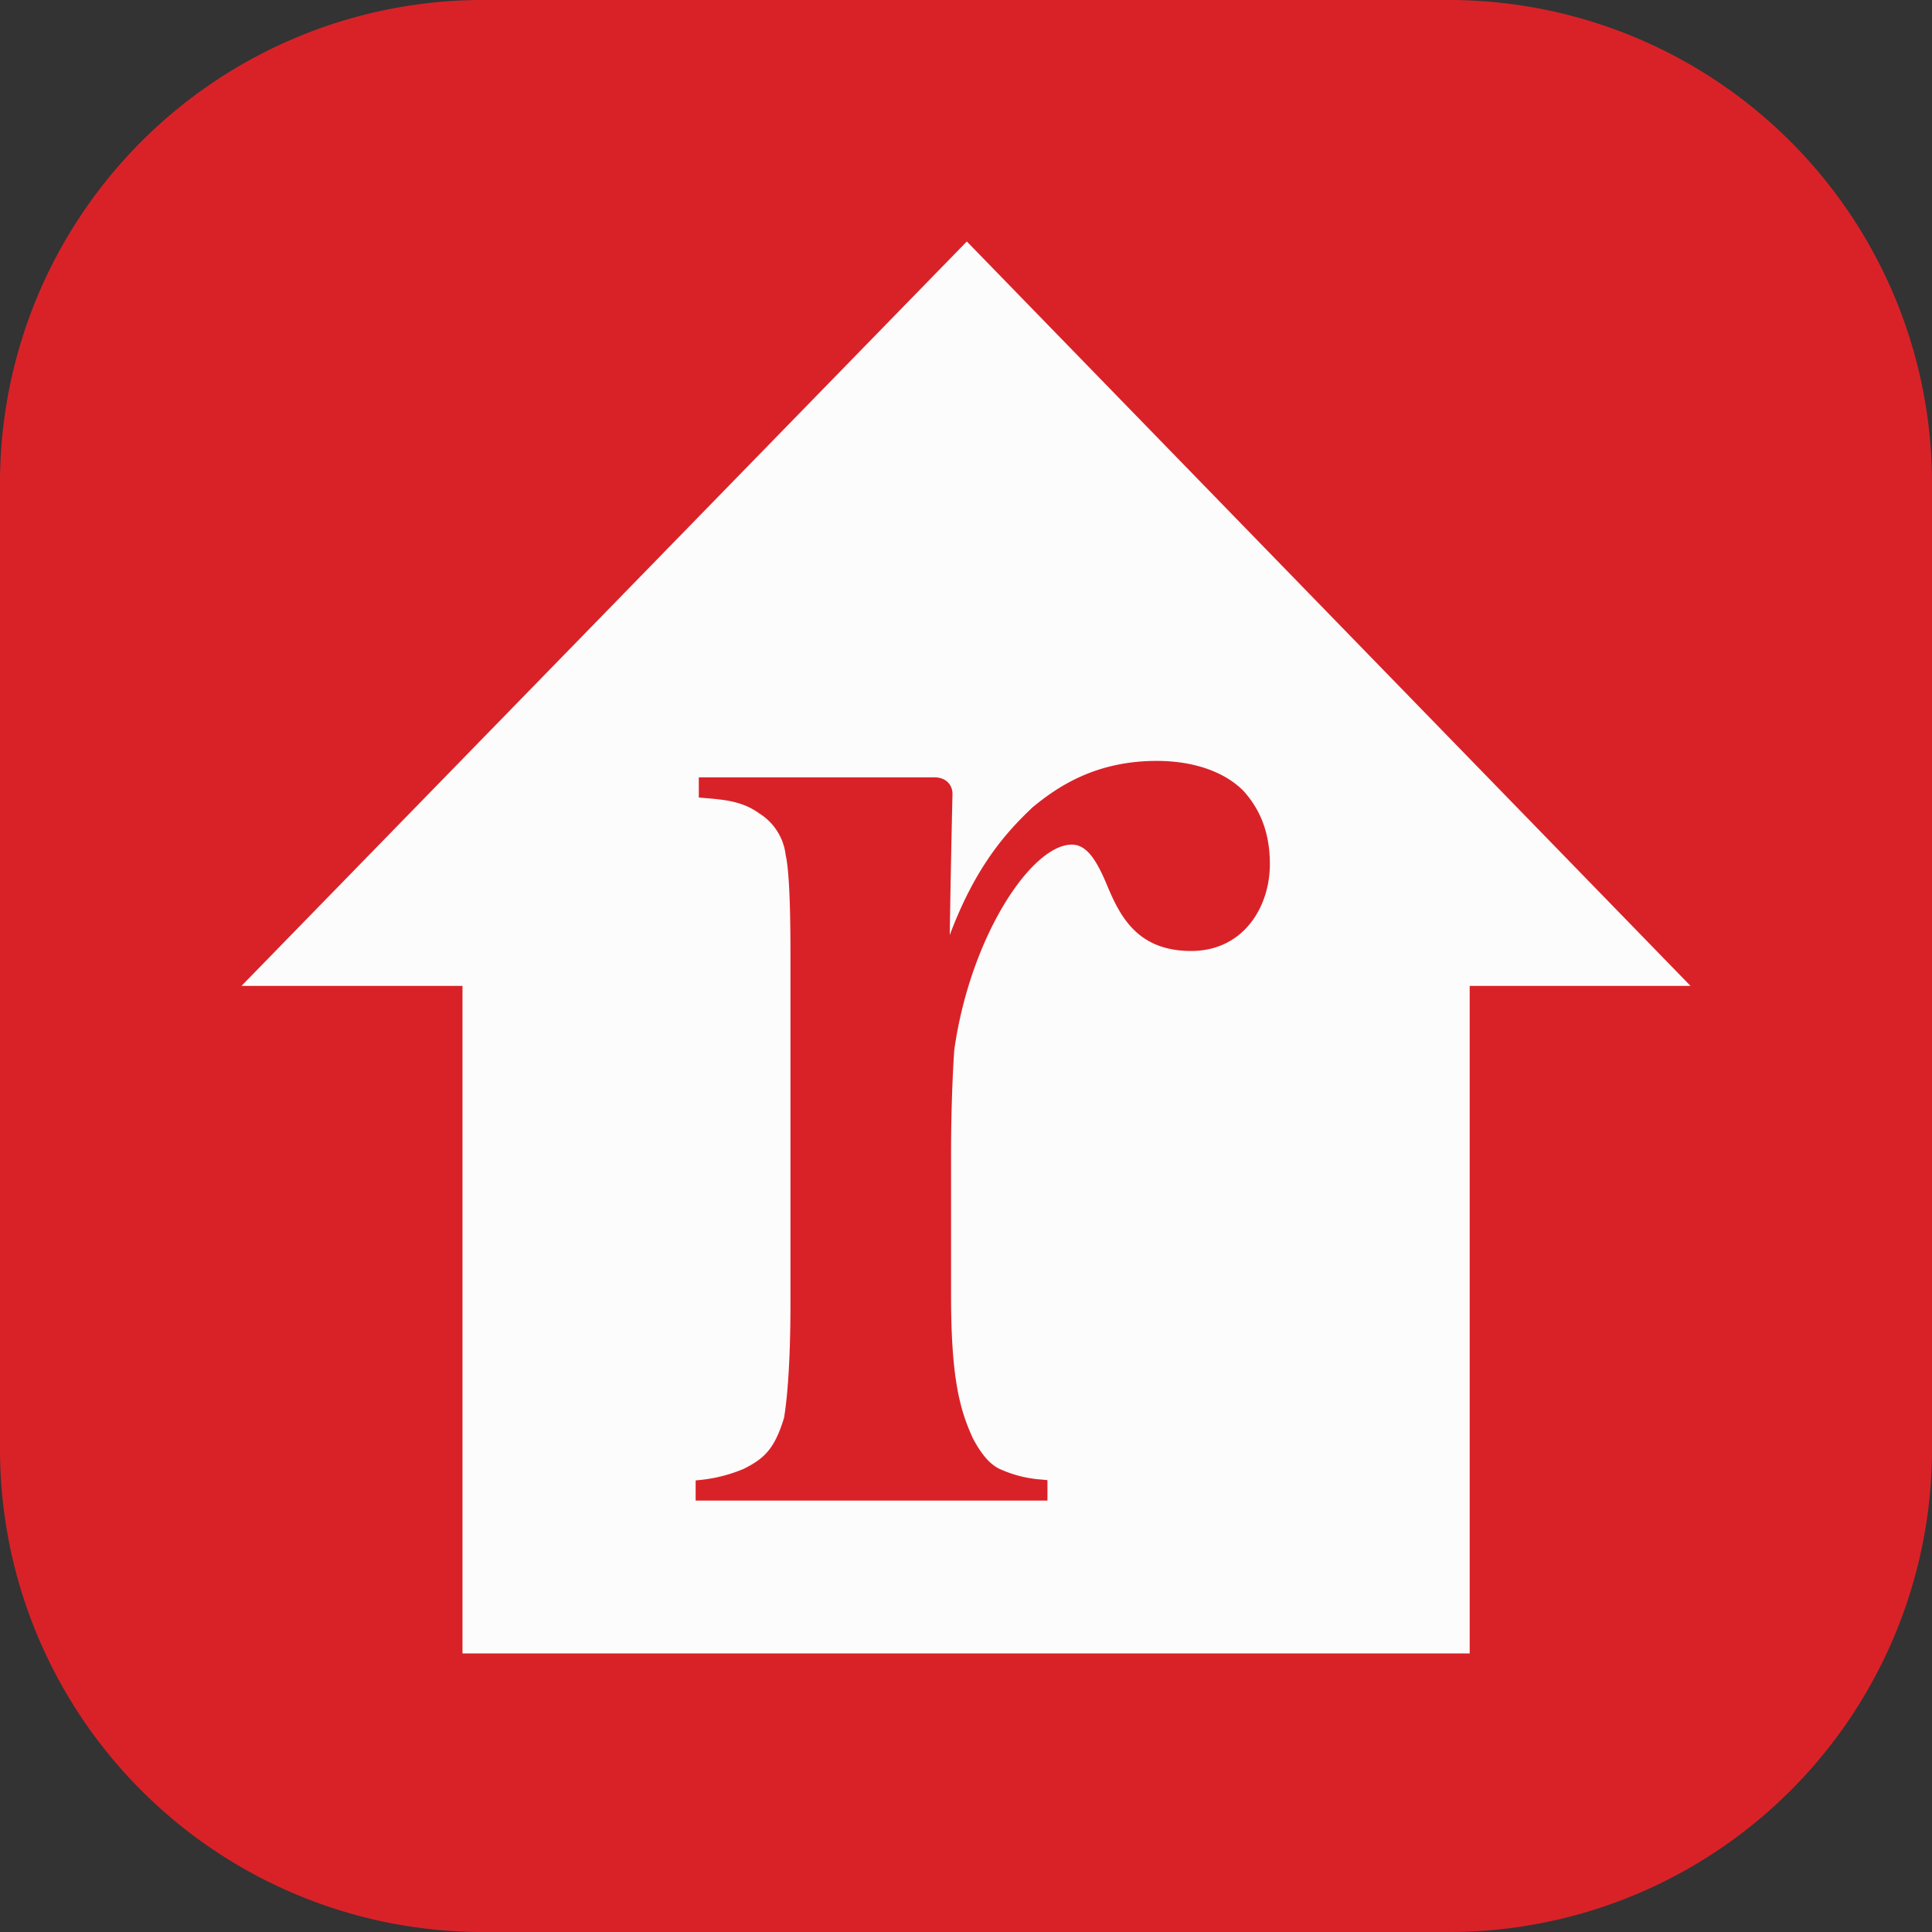 <svg id="Layer_1" data-name="Layer 1" xmlns="http://www.w3.org/2000/svg" width="469.22" height="469.22" viewBox="0 0 469.22 469.22">
  <rect x="0" y="0" width="469.22" height="469.22" fill="#333333" stroke="none"/>
  <defs>
    <style>
      .cls-1, .cls-4 {
        fill: #d92228;
      }

      .cls-1, .cls-2 {
        fill-rule: evenodd;
      }

      .cls-2 {
        fill: #fcfcfc;
      }

      .cls-3 {
        fill: none;
      }
    </style>
  </defs>
  <title>realtor-com-logo_freelogovectors.net</title>
  <g>
    <path class="cls-1" d="M132.69,18.52A117.28,117.28,0,0,0,15.39,135.83V370.44a117.28,117.28,0,0,0,117.3,117.3H367.31a117.28,117.28,0,0,0,117.3-117.3V135.83A117.34,117.34,0,0,0,367.31,18.52Z" transform="translate(-15.39 -18.52)"/>
    <polygon class="cls-2" points="112.32 239.44 58.65 239.44 234.81 58.65 410.57 239.44 356.94 239.44 356.94 401.57 112.32 401.57 112.32 239.44 112.32 239.44"/>
    <rect class="cls-3" width="469.22" height="469.22"/>
    <path class="cls-4" d="M265.89,214.83l-.07.1c-6.44,6.1-13.69,14.47-19.77,30.7q.27-17.16.67-34.32c0-1.95-1.37-4-4.4-4H185.11v4.9l1.51.14h.11c4.6.39,9,.78,13,3.68a13.79,13.79,0,0,1,6.47,10.12c1.17,5,1.17,19.63,1.17,25.87v83c0,8.41-.29,20.1-1.56,27.84-2.31,7.59-4.81,9.9-9.8,12.4a36.64,36.64,0,0,1-10.24,2.66l-1.43.15v4.89h85.44V378l-1.49-.15a29,29,0,0,1-9.52-2.31c-2.58-1-4.69-3.26-7-7.51-3.4-7.23-5.4-15.25-5.4-35V298.45c0-10.38.45-20.47.79-25,3.91-27.57,18.78-49.8,28.54-49.8,3.75,0,6.16,4,8.84,10.54,3.13,7.37,7.49,15.29,20.14,15.29s19.12-10.62,19.12-21.1c0-7.19-2.08-13-6.46-17.83-4.63-4.63-12.1-7.23-21-7.23-14.73,0-24,6.12-30.41,11.47Z" transform="translate(-15.39 -18.52)"/>
  </g>
</svg>
